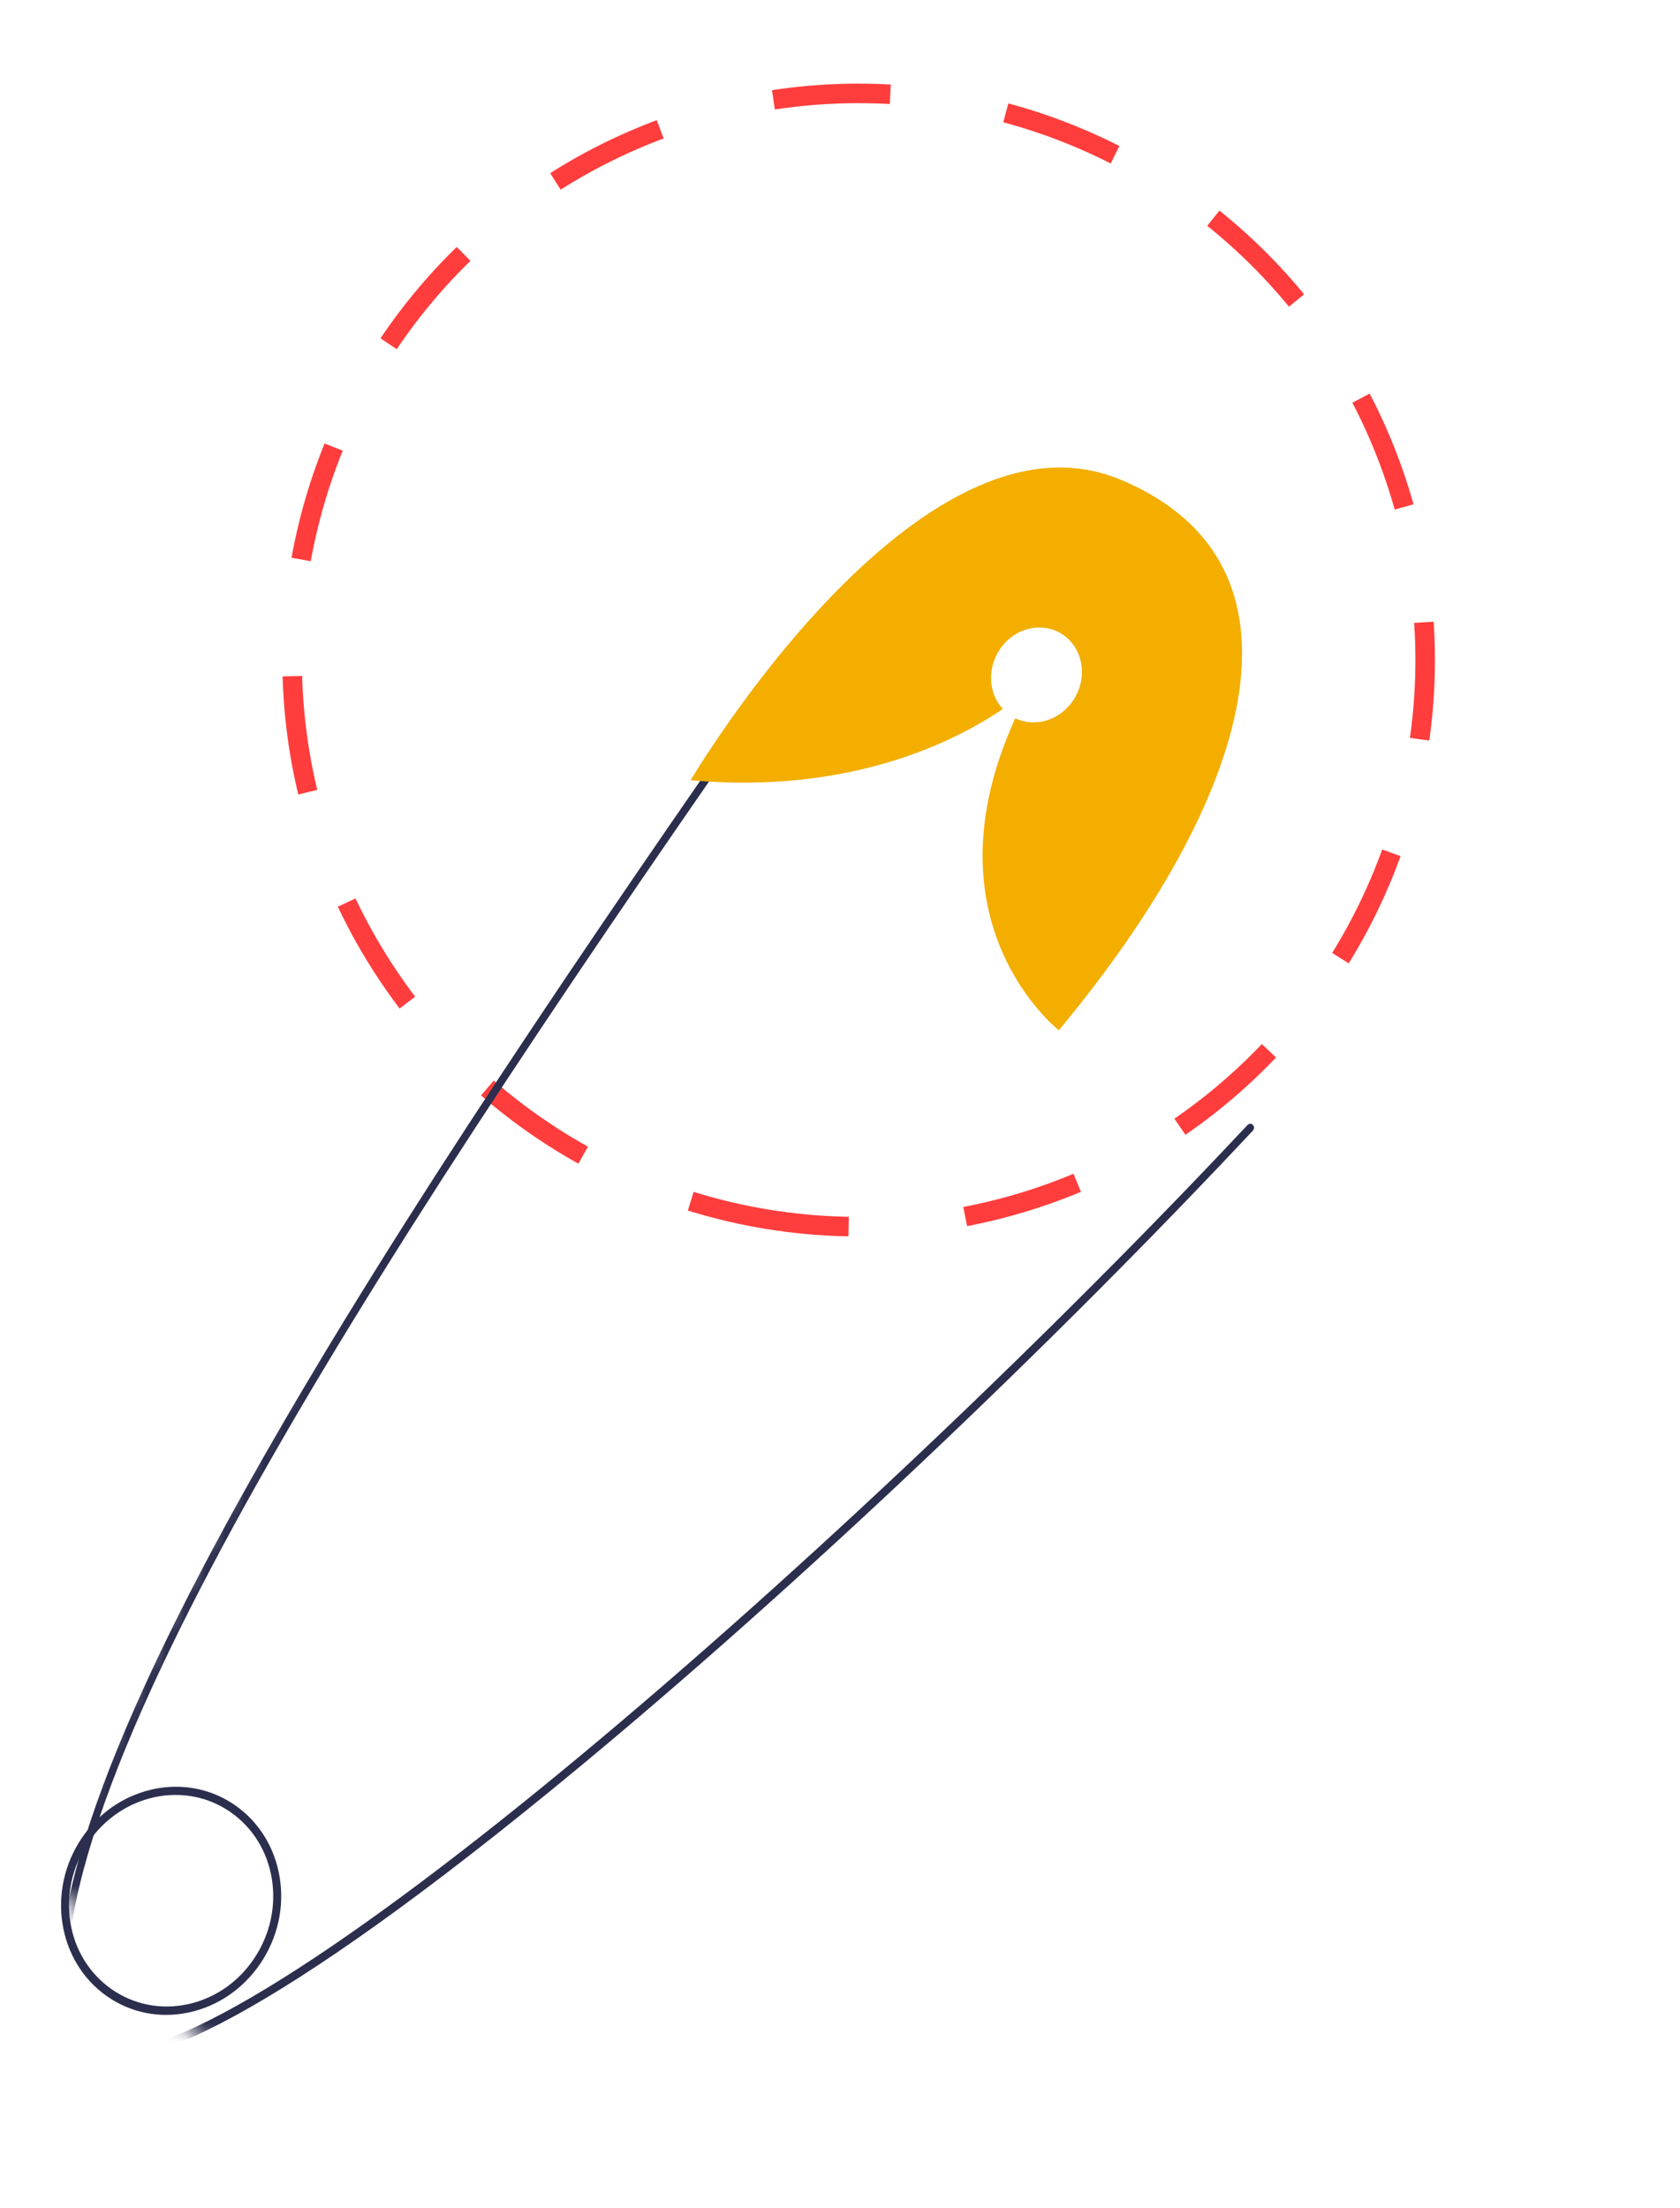 <?xml version="1.0" encoding="UTF-8"?> <svg xmlns="http://www.w3.org/2000/svg" width="86" height="113" viewBox="0 0 86 113" fill="none"><circle cx="43.955" cy="33.78" r="29" transform="rotate(95.387 43.955 33.78)" stroke="#FF3D3D" stroke-dasharray="6 6"></circle><path d="M6.802 91.899C8.501 91.177 10.468 91.297 12.045 92.399C13.265 93.253 14.073 94.567 14.319 96.092C14.565 97.617 14.213 99.18 13.335 100.481C12.458 101.782 11.154 102.676 9.67 102.996C8.186 103.316 6.691 103.018 5.471 102.164C2.947 100.393 2.369 96.765 4.182 94.077C4.863 93.066 5.785 92.329 6.802 91.899ZM10.575 102.268C11.546 101.858 12.388 101.159 13.003 100.245C13.816 99.035 14.143 97.589 13.918 96.174C13.693 94.758 12.944 93.545 11.81 92.749C9.471 91.111 6.197 91.812 4.515 94.307C3.703 95.517 3.375 96.963 3.6 98.378C3.826 99.794 4.575 101.007 5.708 101.803C6.843 102.594 8.226 102.872 9.603 102.577C9.938 102.507 10.265 102.403 10.575 102.268Z" fill="#2B2E4D"></path><mask id="mask0_6042_873" style="mask-type:luminance" maskUnits="userSpaceOnUse" x="2" y="21" width="79" height="85"><path d="M38.515 32.847C18.465 58.519 2.127 95.832 2.127 95.832L11.248 105.336C11.248 105.336 85.058 60.705 80.602 41.281C76.152 21.858 54.318 13.712 41.284 29.404C40.352 30.525 39.433 31.674 38.515 32.847Z" fill="white"></path></mask><g mask="url(#mask0_6042_873)"><path d="M39.621 34.571C39.684 34.541 39.757 34.546 39.81 34.59C39.898 34.653 39.912 34.79 39.846 34.888C21.131 61.729 1.351 91.373 3.596 103.348C3.757 104.201 4.191 104.714 4.93 104.914C12.141 106.842 44.111 78.648 63.855 57.583C63.935 57.498 64.064 57.489 64.138 57.574C64.213 57.653 64.211 57.79 64.126 57.875C53.651 69.051 40.817 81.183 29.801 90.319C13.455 103.874 7.186 105.963 4.808 105.326C3.93 105.094 3.394 104.466 3.204 103.463C0.929 91.31 20.764 61.572 39.532 34.65C39.558 34.612 39.587 34.591 39.621 34.571Z" fill="#2B2E4D"></path></g><path d="M54.205 52.73C54.205 52.73 47.181 47.274 51.973 36.76C52.974 37.245 54.239 36.88 54.933 35.853C55.693 34.724 55.471 33.224 54.433 32.498C53.4 31.777 51.942 32.105 51.184 33.228C50.515 34.223 50.604 35.498 51.336 36.285C48.942 37.915 43.557 40.675 35.355 39.931C35.355 39.931 46.988 20.218 57.361 24.549C67.739 28.886 64.057 40.879 54.206 52.724L54.205 52.73Z" fill="#F3AE00"></path></svg> 
